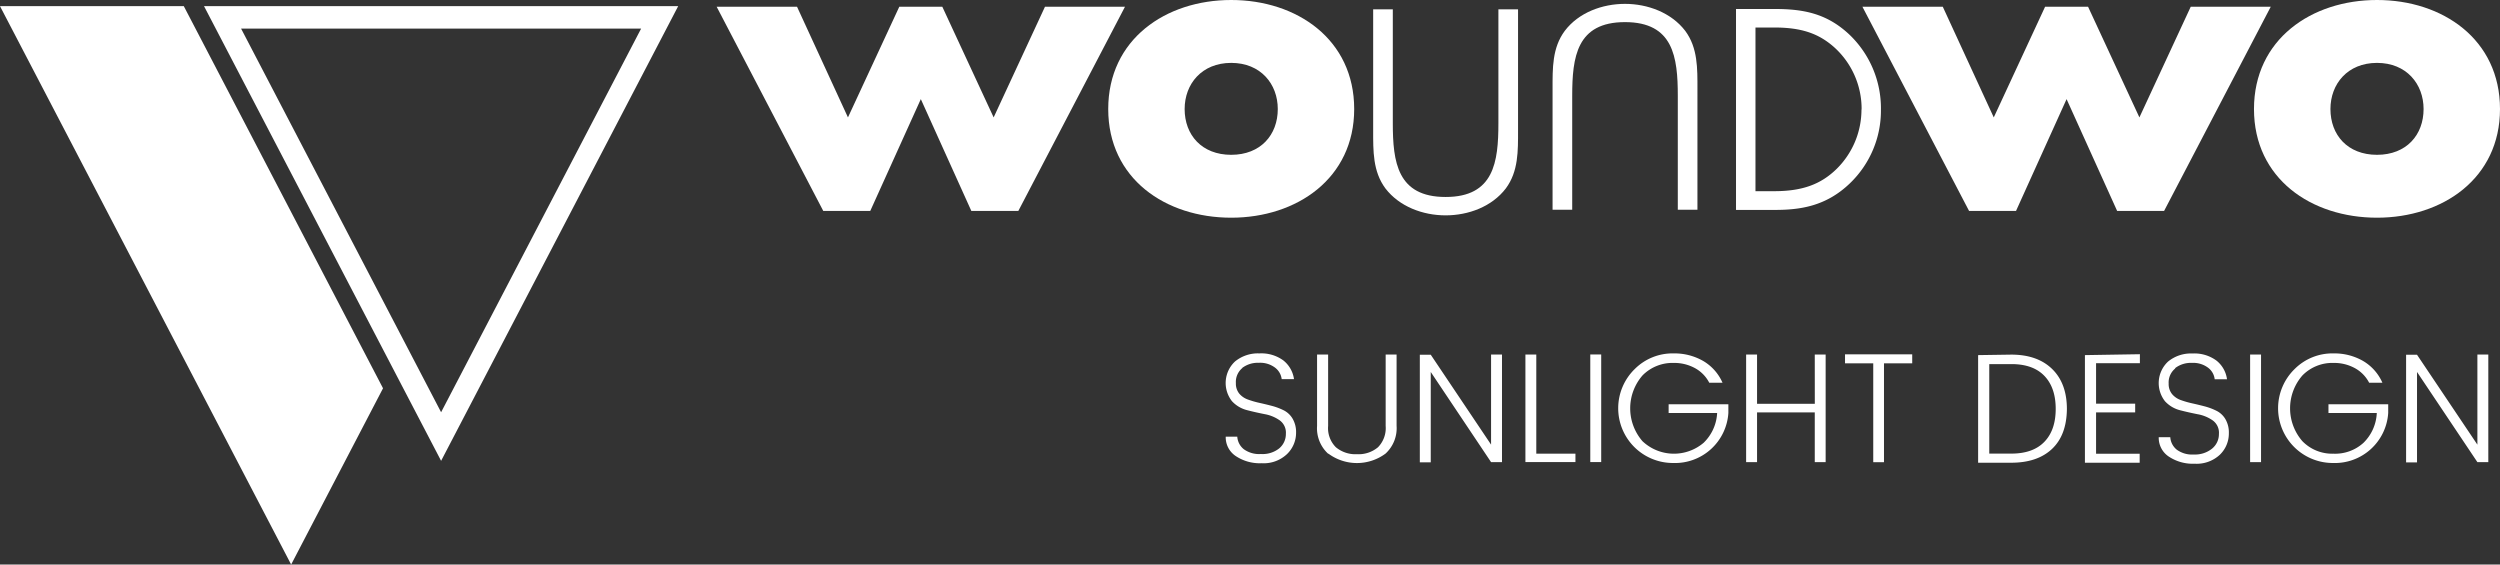 <svg xmlns="http://www.w3.org/2000/svg" width="556.16" height="125.59" viewBox="0 0 556.16 125.59"><rect x="0" y="0" width="556.16" height="125.59" fill="#333333" stroke="none"/><path d="M188.64,26.12,200.06,1.5h9.57l11.42,24.62L232.47,1.5h17.8L226.54,46.93H216.09L204.85,22.05,193.6,46.93H183.15L159.43,1.5h17.88Z" fill="#fff"/><path d="M263.54,24.26c0,5.76,3.81,10.18,10.36,10.18S284.26,30,284.26,24.26c0-5.58-3.81-10.27-10.36-10.27s-10.36,4.69-10.36,10.27m37.72,0c0,15.41-12.75,24.17-27.36,24.17s-27.36-8.68-27.36-24.17S259.29,0,273.9,0s27.36,8.77,27.36,24.26" fill="#fff"/><path d="M337.71,2.08V29c0,4.56.1,9.12-2.71,12.91-3.11,4.08-8.35,6-13.4,6s-10.29-1.94-13.4-6c-2.81-3.79-2.72-8.35-2.72-12.91V2.08h4.37V27.41c0,8.64,1,16.41,11.75,16.41s11.74-7.77,11.74-16.41V2.08Z" fill="#fff"/><path d="M373.25,46.66V21.32c0-8.64-1-16.4-11.75-16.4s-11.74,7.76-11.74,16.4V46.66h-4.37V19.77c0-4.56-.1-9.12,2.72-12.91,3.1-4.08,8.35-6,13.39-6s10.29,1.94,13.4,6c2.81,3.79,2.72,8.35,2.72,12.91V46.66Z" fill="#fff"/><path d="M414.11,24.37a18.53,18.53,0,0,1-5.48,13.16c-3.54,3.49-7.7,5-13.91,5h-4.19V6.12h4.19c6,0,9.89,1.3,13.42,4.48a18.44,18.44,0,0,1,6,13.77M411.32,7.6C406.28,2.92,401.06,2,394.77,2H386.2V46.7h8.57c5.52,0,11.38-.72,16.79-5.94a22.42,22.42,0,0,0,6.88-16.35A22.68,22.68,0,0,0,411.32,7.6" fill="#fff"/><path d="M443.54,26.12,454.96,1.5h9.56l11.42,24.62L487.36,1.5h17.8L481.43,46.93H470.99L459.74,22.05,448.49,46.93H438.05L414.32,1.5H432.2Z" fill="#fff"/><path d="M518.44,24.26c0,5.76,3.8,10.18,10.36,10.18S539.16,30,539.16,24.26c0-5.58-3.81-10.27-10.36-10.27s-10.36,4.69-10.36,10.27m37.72,0c0,15.41-12.75,24.17-27.36,24.17s-27.37-8.68-27.37-24.17S514.19,0,528.8,0s27.36,8.77,27.36,24.26" fill="#fff"/><path d="M0,1.37,64.77,125.59,85.21,86.38,40.89,1.37Z" fill="#fff"/><g fill="none"><path d="M150.87,1.37H45.39L87.46,82.06l2.25,4.32,8.42,16.14Z" stroke="none"/><path d="M 53.636 6.37 L 98.129 91.708 L 142.624 6.37 L 53.636 6.37 M 45.39 1.37 L 150.87 1.37 L 98.13 102.52 L 89.71 86.38 L 87.46 82.06 L 45.39 1.37 Z" stroke="none" fill="#fff"/></g><path d="M551.13,98.92l-13.43-20h-2.43v23.94h2.43V82.75l13.43,20.06h2.43V78.87h-2.43ZM519,103a11.9,11.9,0,0,0,12.29-11.13V89.93H518v1.95h10.75a9.9,9.9,0,0,1-2.95,6.62,9.36,9.36,0,0,1-6.71,2.43,9.25,9.25,0,0,1-6.88-2.77,11.12,11.12,0,0,1,0-14.64,9.31,9.31,0,0,1,6.93-2.78,9.56,9.56,0,0,1,4.72,1.15,7.72,7.72,0,0,1,3.19,3.26H530a10.47,10.47,0,0,0-4.32-4.86,12.75,12.75,0,0,0-6.54-1.67,11.88,11.88,0,0,0-8.65,3.46A12.18,12.18,0,0,0,519,103M503,78.87h-2.43v23.94H503Zm-19.08,3a5.73,5.73,0,0,1,3.71-1.14,5.5,5.5,0,0,1,3.61,1.09,3.74,3.74,0,0,1,1.45,2.55h2.74a6.37,6.37,0,0,0-2.36-4.16,8.26,8.26,0,0,0-5.32-1.57,8,8,0,0,0-5.45,1.81,6.55,6.55,0,0,0-.67,8.81,6.86,6.86,0,0,0,3.34,2c1.31.34,2.62.63,3.92.89a8.37,8.37,0,0,1,3.35,1.37,3.37,3.37,0,0,1,1.39,3,4.15,4.15,0,0,1-1.51,3.27,6,6,0,0,1-4.06,1.32,5.76,5.76,0,0,1-3.83-1.09,3.9,3.9,0,0,1-1.42-2.76h-2.57a5,5,0,0,0,2.22,4.3,9.61,9.61,0,0,0,5.77,1.6,7.56,7.56,0,0,0,5.61-2,6.56,6.56,0,0,0,2-4.79,5.88,5.88,0,0,0-.74-3.08,4.78,4.78,0,0,0-1.93-1.86,13.509,13.509,0,0,0-2.6-1c-.95-.25-1.9-.48-2.84-.69a20.3,20.3,0,0,1-2.61-.75,4.47,4.47,0,0,1-1.92-1.33,3.52,3.52,0,0,1-.75-2.33A4,4,0,0,1,483.88,82m-20.06-3v23.94H476v-2h-9.7v-9.2H475V89.8h-8.7v-9h9.75v-2Zm-23.76,0v23.94h7.35q5.84,0,9.09-3.07T459.81,91q0-5.7-3.27-8.9t-9.08-3.21Zm2.48,2h4.92c3.22,0,5.66.87,7.34,2.62s2.52,4.19,2.52,7.34-.84,5.59-2.52,7.33-4.12,2.62-7.34,2.62h-4.92Zm-25.81-.17v22h2.39v-22h6.28v-2H410.45v2Zm-13,9H390.88V78.87h-2.43v23.94h2.43V91.74h12.84v11.07h2.42V78.87h-2.42ZM372.21,103A11.9,11.9,0,0,0,384.5,91.88V89.93H371.21v1.95H382a9.9,9.9,0,0,1-3,6.62,10.2,10.2,0,0,1-13.6-.34,11.15,11.15,0,0,1,0-14.64,9.35,9.35,0,0,1,6.94-2.78,9.56,9.56,0,0,1,4.72,1.15,7.72,7.72,0,0,1,3.19,3.26h2.95a10.47,10.47,0,0,0-4.32-4.86,12.78,12.78,0,0,0-6.54-1.67,11.88,11.88,0,0,0-8.65,3.46A12.18,12.18,0,0,0,372.21,103m-16-24.14h-2.43V102.8h2.43ZM339.35,102.8h11.13v-1.88h-8.71V78.87h-2.42Zm-7.64-3.89-13.42-20h-2.43v23.94h2.43V82.75l13.42,20.06h2.43V78.87h-2.43Zm-36.2,2a10.68,10.68,0,0,0,12.72,0,7.68,7.68,0,0,0,2.46-6.19V78.87h-2.43V94.76a6.08,6.08,0,0,1-1.7,4.73,6.69,6.69,0,0,1-4.68,1.55,6.76,6.76,0,0,1-4.7-1.55,6,6,0,0,1-1.72-4.73V78.87H293V94.76a7.66,7.66,0,0,0,2.48,6.19m-19.13-19.1a5.75,5.75,0,0,1,3.71-1.14,5.48,5.48,0,0,1,3.61,1.09,3.76,3.76,0,0,1,1.46,2.55h2.74a6.46,6.46,0,0,0-2.36-4.16,8.29,8.29,0,0,0-5.33-1.57,8,8,0,0,0-5.45,1.81,6.55,6.55,0,0,0-.67,8.81,6.84,6.84,0,0,0,3.35,2c1.3.34,2.61.63,3.92.89a8.38,8.38,0,0,1,3.34,1.37,3.37,3.37,0,0,1,1.39,3,4.15,4.15,0,0,1-1.51,3.27A5.94,5.94,0,0,1,280.5,101a5.78,5.78,0,0,1-3.83-1.09,3.9,3.9,0,0,1-1.42-2.76h-2.57a5,5,0,0,0,2.22,4.3,9.64,9.64,0,0,0,5.78,1.6,7.54,7.54,0,0,0,5.6-2,6.57,6.57,0,0,0,2.05-4.79,5.88,5.88,0,0,0-.75-3.08,4.82,4.82,0,0,0-1.92-1.86,13.871,13.871,0,0,0-2.61-1c-.95-.25-1.89-.48-2.84-.69a19.68,19.68,0,0,1-2.6-.75,4.44,4.44,0,0,1-1.93-1.33,3.52,3.52,0,0,1-.74-2.33,4,4,0,0,1,1.42-3.33" fill="#fff"/></svg>